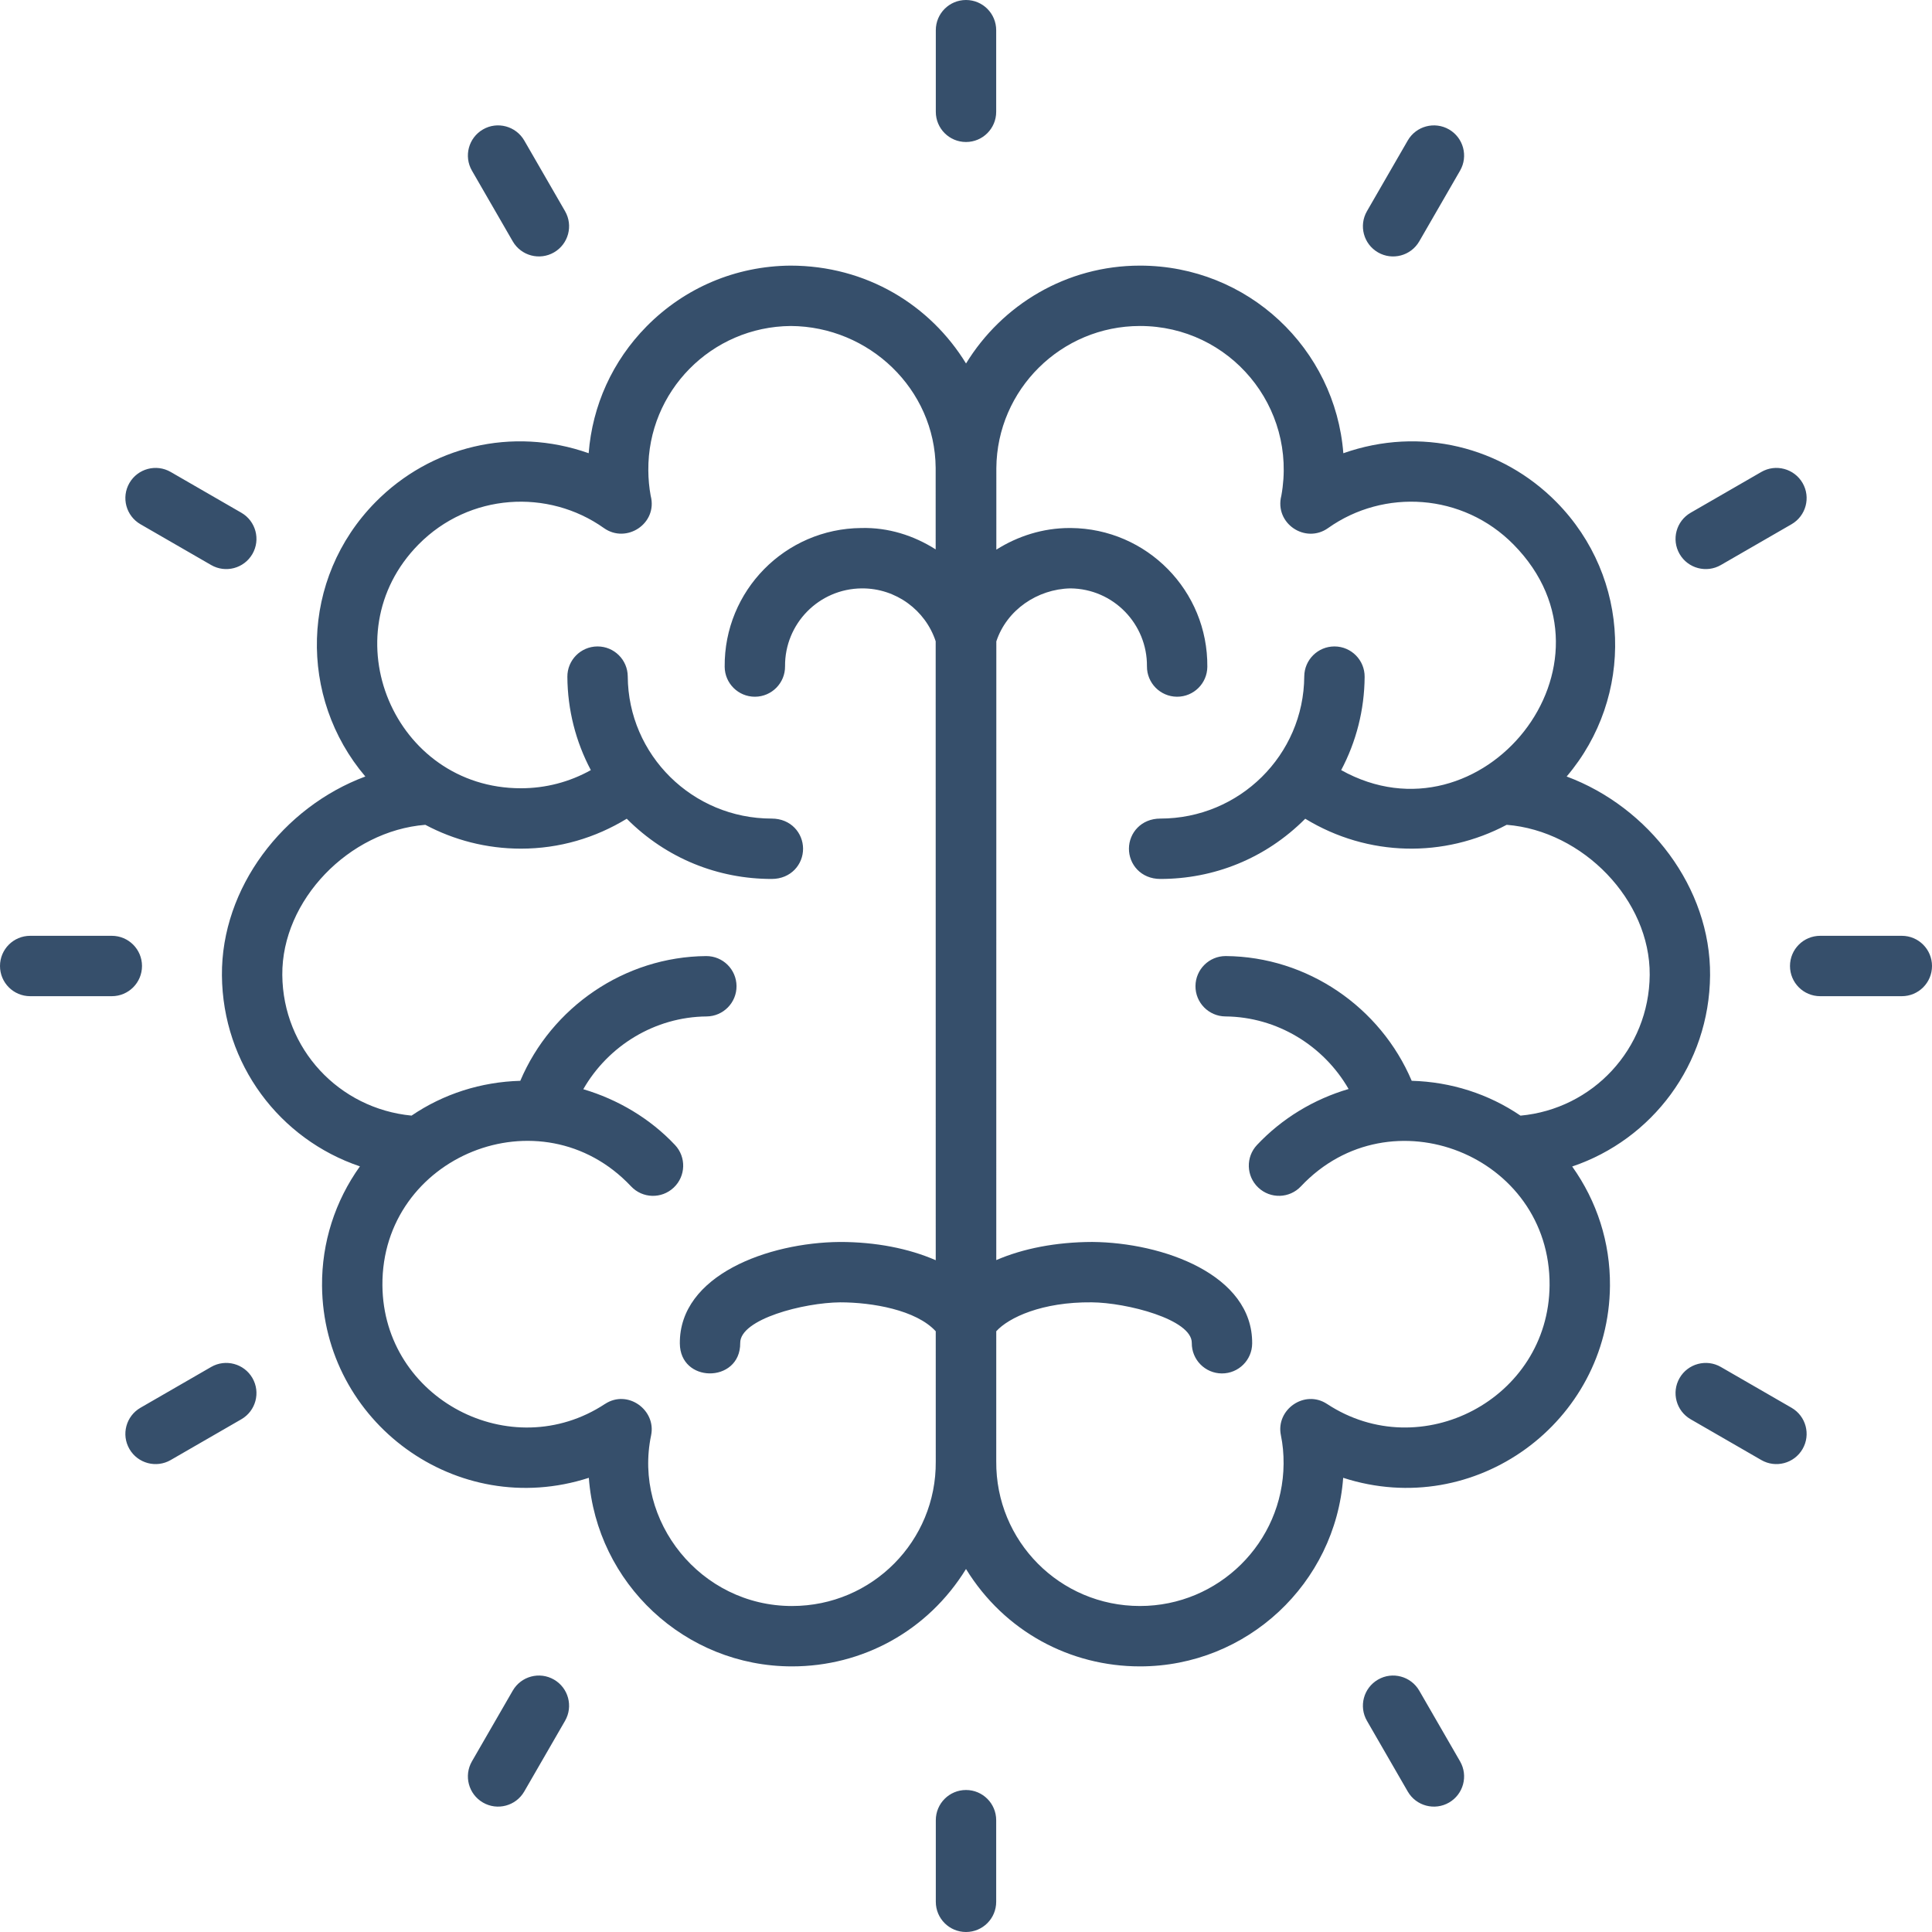 <svg xmlns="http://www.w3.org/2000/svg" xmlns:svgjs="http://svgjs.com/svgjs" xmlns:xlink="http://www.w3.org/1999/xlink" width="288" height="288"><svg xmlns="http://www.w3.org/2000/svg" width="288" height="288" enable-background="new 0 0 512 512" viewBox="0 0 512 512"><path fill="#364f6b" d="M453.188 258.493c.187-23.266-16.257-44.619-38.007-52.712 18-21.175 17.085-52.646-2.696-72.717-14.438-14.639-36.019-20.171-56.488-12.952-2.149-27.686-25.239-49.72-53.903-49.72-19.48 0-36.57 10.394-46.086 25.934-9.463-15.45-26.367-25.934-46.554-25.934-14.446.118-27.976 5.836-38.11 16.109-9.025 9.156-14.358 20.951-15.34 33.604-20.361-7.179-41.983-1.747-56.488 12.959-20.026 20.319-20.454 51.831-2.698 72.717-21.748 8.095-38.192 29.449-38.005 52.712.197 23.545 15.283 43.417 36.57 50.606-6.575 9.198-10.131 20.16-10.038 31.676.305 36.066 35.66 62.189 70.702 50.861 2.07 27.94 25.441 49.974 53.845 49.974 18.58 0 35.943-9.307 46.11-25.807 10.229 16.609 27.664 25.807 46.109 25.807 28.402 0 51.771-22.031 53.845-49.975 35.036 11.323 70.397-14.775 70.702-50.868.094-11.495-3.453-22.441-10.012-31.63C437.855 301.982 452.99 282.079 453.188 258.493zM209.891 425.61c-24.272 0-42.096-22.517-37.343-45.226 0-.004 0-.006 0-.009 1.393-6.684-6.18-12.26-12.206-8.319-.006.004-.015.004-.021.008-24.842 16.36-58.728-1.286-58.976-31.422-.264-34.24 42.037-51.564 65.89-26.25 3.024 3.227 8.086 3.375 11.304.336 3.218-3.024 3.367-8.094.336-11.304-6.634-7.046-15.164-12.071-24.297-14.771 6.604-11.526 18.979-19.168 32.672-19.283 4.421-.04 7.977-3.649 7.937-8.062-.04-4.399-3.609-7.937-8-7.937-.024 0-.047 0-.062 0-21.608.178-40.956 13.533-49.241 33.055-10.43.293-20.356 3.473-28.818 9.222-19.214-1.848-34.096-17.678-34.253-37.278-.159-19.807 17.687-38.185 37.903-39.785 7.567 4.023 16.188 6.316 25.332 6.316 10.208 0 19.741-2.861 28.049-7.928 10.584 10.622 24.295 15.959 38.404 15.959 5.108 0 8.35-3.859 8.32-8.055-.029-4.107-3.207-7.946-8.32-7.946-21 0-38.012-16.861-38.141-37.672-.031-4.399-3.602-7.946-8-7.946-.016 0-.031 0-.055 0-4.414.031-7.977 3.633-7.946 8.055.057 8.762 2.227 17.182 6.218 24.72-5.68 3.168-11.992 4.81-18.531 4.81-33.622 0-50.73-40.676-27.14-64.601 13.462-13.653 34.377-14.829 49.14-4.352 5.96 4.235 14.32-1.203 12.391-8.57-.398-2.157-.609-4.414-.625-6.711-.178-20.957 16.717-38.112 37.765-38.273 20.742.125 38.211 16.719 38.383 37.594l.002 21.612c-5.813-3.7-12.597-5.855-19.728-5.667-20.133.161-36.366 16.59-36.187 36.781.04 4.39 3.609 7.93 8 7.93.024 0 .047 0 .071 0 4.414-.04 7.968-3.649 7.93-8.07-.097-11.274 8.948-20.543 20.32-20.641.055 0 .109 0 .172 0 8.862 0 16.677 5.707 19.426 14.01l.015 164.031c-7.12-3.105-15.906-4.846-25.424-4.837-18.941.155-42.549 8.781-42.391 26.915.047 5.217 3.896 7.841 7.807 7.915 4.087.079 8.241-2.624 8.193-8.057-.07-6.329 16.822-10.696 26.524-10.774 8.397 0 20.112 2 25.293 7.673l.003 34.53C248.163 408.297 231.215 425.61 209.891 425.61zM402.952 295.658c-8.465-5.759-18.398-8.944-28.835-9.236-8.287-19.522-27.633-32.877-49.241-33.055-.016 0-.04 0-.062 0-4.39 0-7.961 3.539-8 7.937-.039 4.414 3.516 8.024 7.937 8.062 13.672.115 26.03 7.734 32.641 19.23-9.172 2.693-17.603 7.748-24.266 14.824-3.031 3.211-2.882 8.281.336 11.304 3.211 3.039 8.281 2.891 11.304-.336 23.694-25.172 66.156-8.195 65.89 26.242-.249 30.112-34.117 47.801-58.976 31.43-.003-.002-.007-.002-.01-.004-5.934-3.896-13.636 1.503-12.216 8.315 0 .004 0 .006 0 .009.492 2.351.734 4.899.711 7.563-.172 20.836-17.211 37.664-38.063 37.664-21.231 0-38.264-17.203-38.086-38.344l.003-34.466c3.267-3.61 12.098-7.799 25.302-7.667 9.22.074 26.584 4.504 26.515 10.774-.04 4.421 3.516 8.031 7.93 8.07.024 0 .047 0 .071 0 4.39 0 7.961-3.539 8-7.93.16-18.256-23.673-26.762-42.382-26.915-9.631.031-18.375 1.747-25.433 4.809l.015-163.962c2.76-8.358 10.902-13.86 19.605-14.049 11.474.098 20.408 9.485 20.313 20.641-.04 4.421 3.516 8.031 7.93 8.07.024 0 .047 0 .071 0 4.39 0 7.961-3.539 8-7.93.178-20.141-16.003-36.62-36.18-36.781-.109 0-.211 0-.313 0-7.075 0-13.727 2.14-19.423 5.732l.002-21.606c.172-20.836 17.211-37.664 38.063-37.664 23.793 0 41.743 21.444 37.469 44.953-1.907 7.369 6.38 12.871 12.383 8.602 14.77-10.494 35.696-9.284 49.14 4.352 31.137 31.581-8.471 80.543-45.67 59.791 3.991-7.539 6.16-15.959 6.217-24.72.031-4.421-3.531-8.024-7.946-8.055-.024 0-.04 0-.055 0-4.399 0-7.968 3.547-8 7.946-.129 20.832-17.164 37.672-38.141 37.672-5.071 0-8.291 3.803-8.32 7.946-.029 4.156 3.166 8.055 8.32 8.055 14.095 0 27.811-5.328 38.404-15.959 16.664 10.162 36.847 10.402 53.379 1.612 20.217 1.599 38.064 19.977 37.905 39.785C437.03 278.021 422.071 293.89 402.952 295.658zM256 37.632c4.421 0 8-3.578 8-8V8c0-4.421-3.578-8-8-8-4.421 0-8 3.578-8 8v21.633C248 34.054 251.579 37.632 256 37.632zM256 474.368c-4.421 0-8 3.578-8 8V504c0 4.421 3.578 8 8 8 4.421 0 8-3.578 8-8v-21.633C264 477.946 260.421 474.368 256 474.368zM135.883 63.96c2.233 3.854 7.139 5.119 10.93 2.929 3.828-2.211 5.141-7.101 2.929-10.93L138.93 37.226c-2.219-3.82-7.125-5.133-10.93-2.929-3.828 2.211-5.141 7.101-2.929 10.93L135.883 63.96zM376.117 448.039c-2.219-3.828-7.125-5.141-10.93-2.929-3.828 2.211-5.141 7.101-2.929 10.93l10.812 18.734c2.233 3.854 7.139 5.119 10.93 2.929 3.828-2.211 5.141-7.101 2.929-10.93L376.117 448.039zM37.227 138.93l18.734 10.812c3.786 2.187 8.694.93 10.93-2.929 2.211-3.828.898-8.719-2.929-10.93l-18.734-10.812c-3.828-2.203-8.711-.89-10.93 2.929C32.086 131.828 33.398 136.719 37.227 138.93zM474.773 373.07l-18.734-10.812c-3.82-2.203-8.719-.89-10.93 2.929-2.211 3.828-.898 8.719 2.929 10.93l18.734 10.812c3.786 2.187 8.694.93 10.93-2.929C479.914 380.172 478.602 375.281 474.773 373.07zM37.632 256c0-4.421-3.578-8-8-8H8c-4.421 0-8 3.578-8 8 0 4.421 3.578 8 8 8h21.633C34.054 264 37.632 260.421 37.632 256zM504 248h-21.633c-4.421 0-8 3.578-8 8 0 4.421 3.578 8 8 8H504c4.421 0 8-3.578 8-8C512 251.579 508.422 248 504 248zM55.961 362.258L37.227 373.07c-3.828 2.211-5.141 7.101-2.929 10.93 2.233 3.854 7.139 5.119 10.93 2.929l18.734-10.812c3.828-2.211 5.141-7.101 2.929-10.93C64.68 361.368 59.773 360.054 55.961 362.258zM456.039 149.742l18.734-10.812c3.828-2.211 5.141-7.101 2.929-10.93-2.219-3.82-7.109-5.133-10.93-2.929l-18.734 10.812c-3.828 2.211-5.141 7.101-2.929 10.93C447.342 150.666 452.248 151.932 456.039 149.742zM146.812 445.109c-3.828-2.211-8.719-.898-10.93 2.929l-10.812 18.734c-2.211 3.828-.898 8.719 2.929 10.93 3.786 2.187 8.694.93 10.93-2.929l10.812-18.734C151.953 452.21 150.641 447.32 146.812 445.109zM365.188 66.891c3.786 2.187 8.694.93 10.93-2.929l10.812-18.734c2.211-3.828.898-8.719-2.929-10.93-3.828-2.203-8.719-.89-10.93 2.929l-10.812 18.734C360.047 59.79 361.359 64.68 365.188 66.891z" class="color000 svgShape"/></svg></svg>